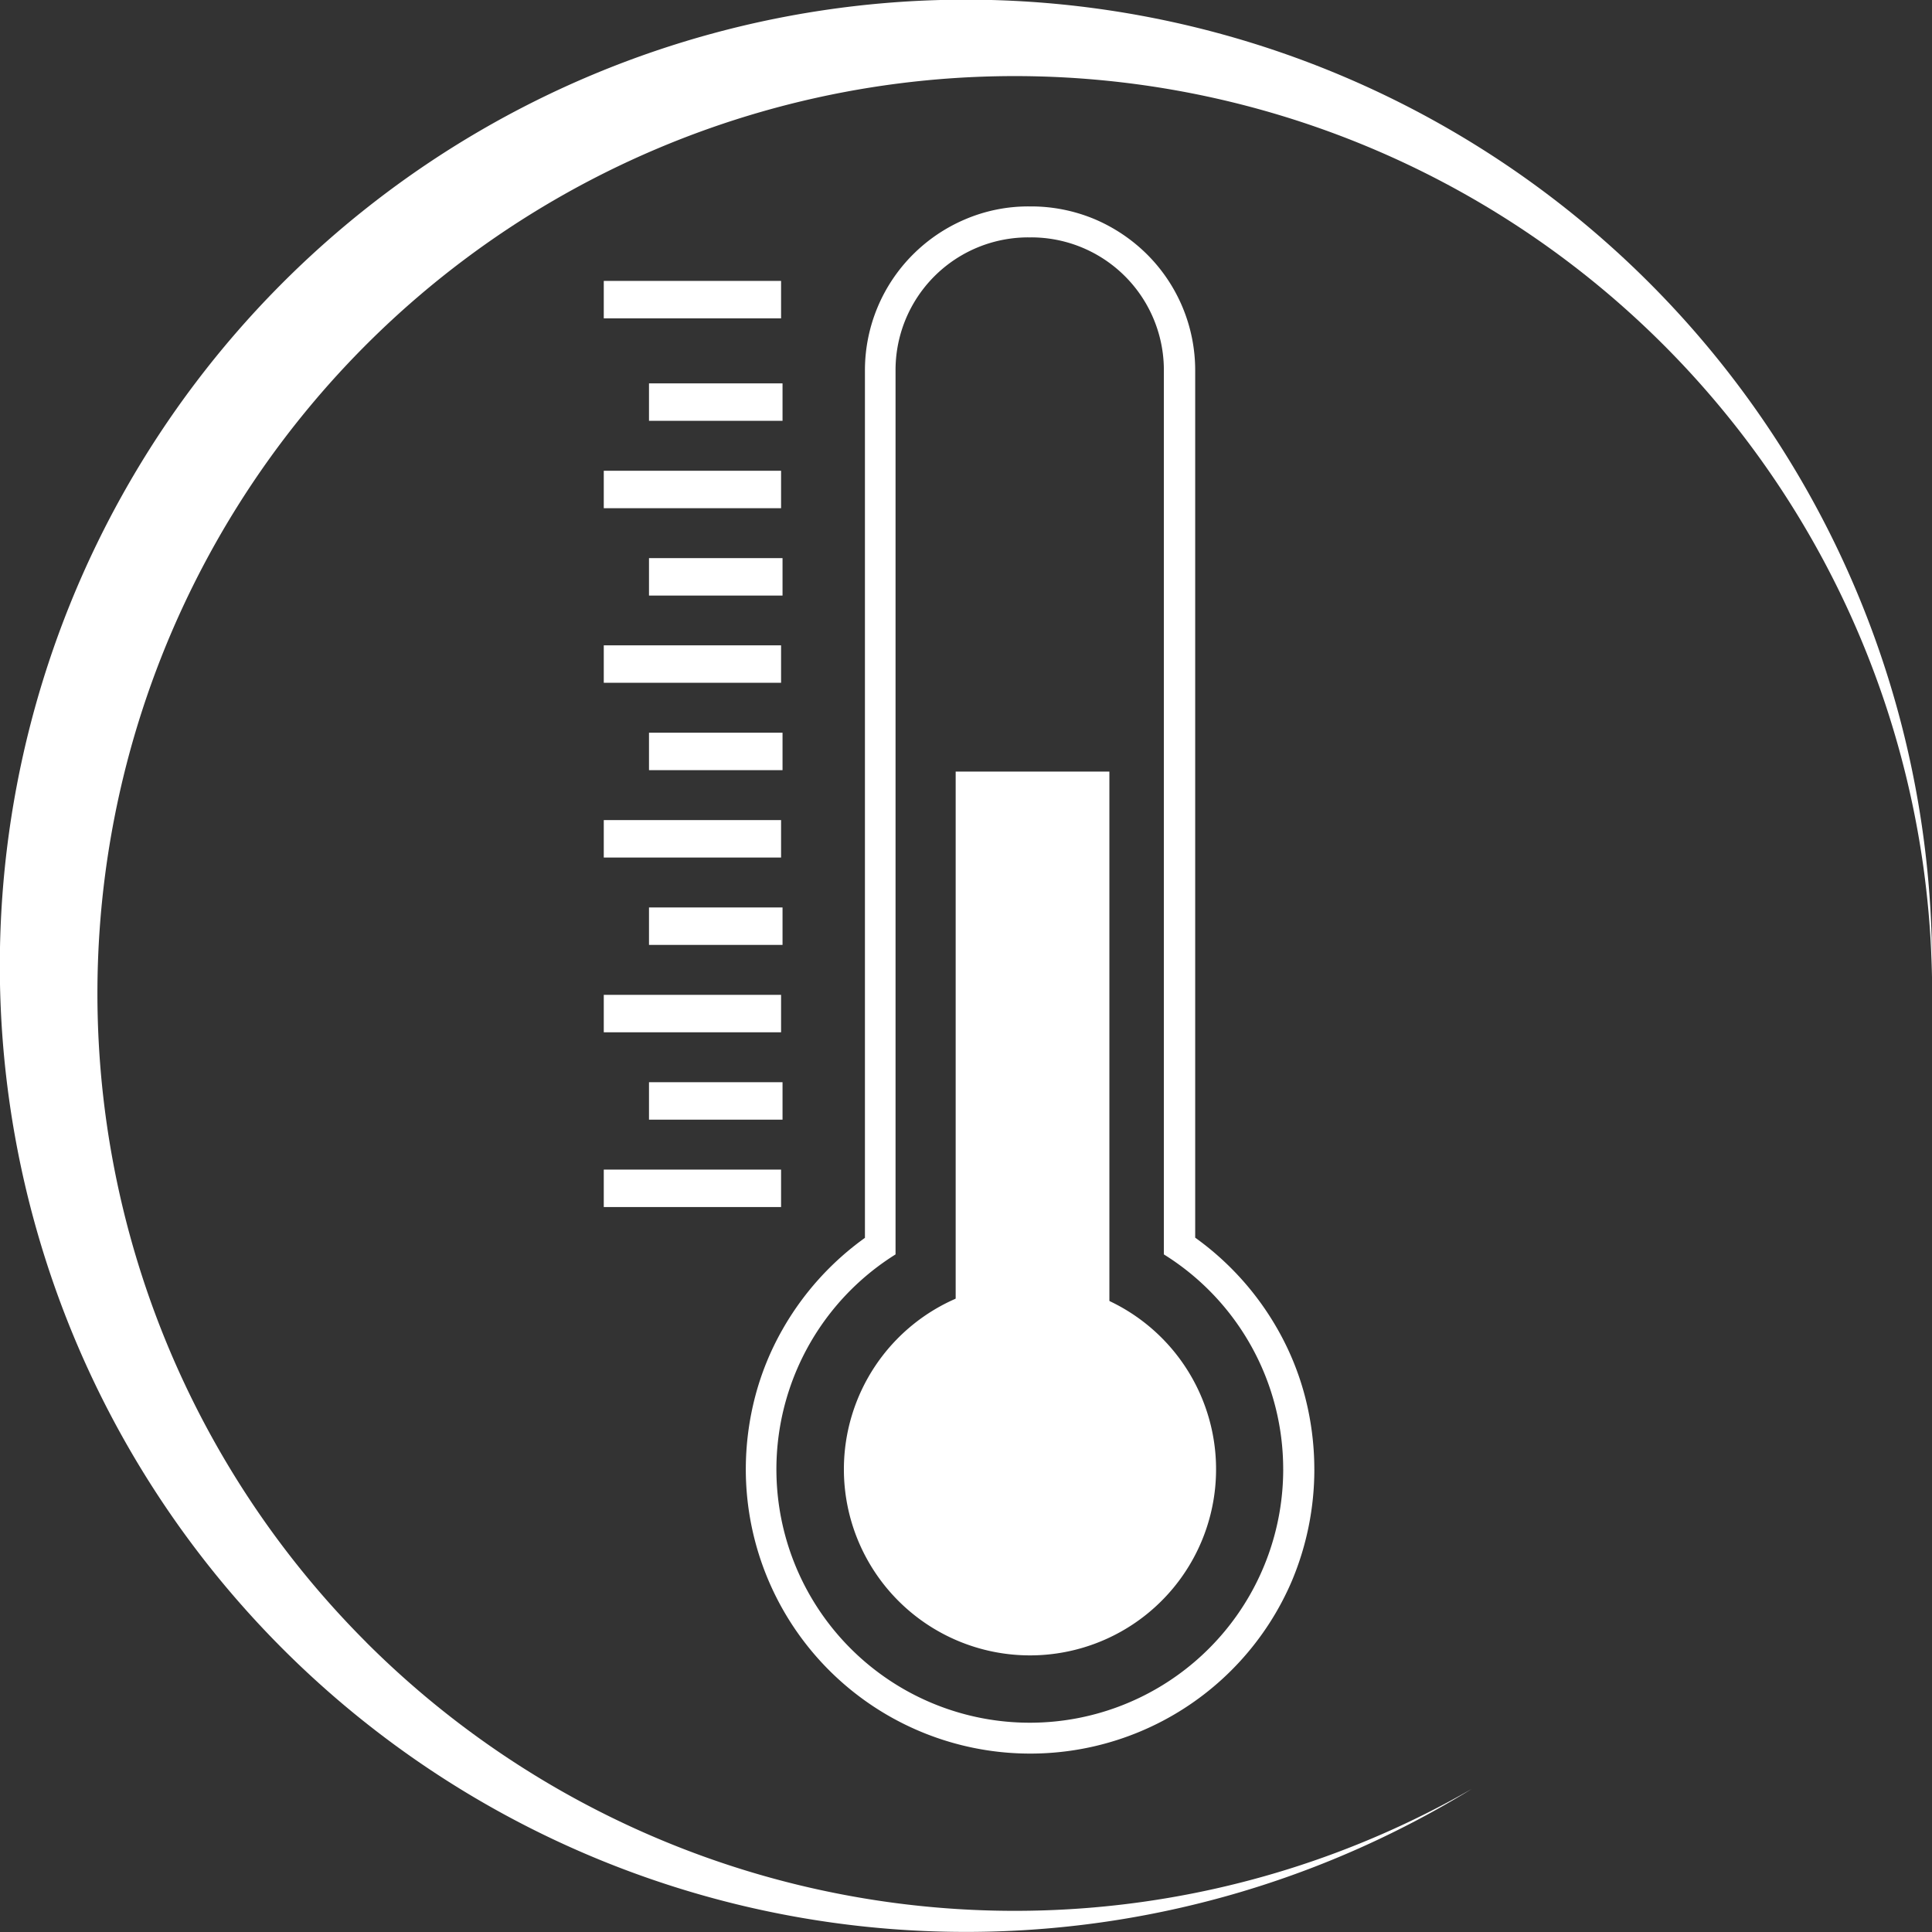 <svg xmlns="http://www.w3.org/2000/svg" xmlns:xlink="http://www.w3.org/1999/xlink" width="113" height="113" viewBox="0 0 113 113">
  <rect x="0" y="0" width="113" height="113" fill="#333333" stroke="none"/>
  <defs>
    <clipPath id="clip-path">
      <rect id="Rectangle_2" data-name="Rectangle 2" width="113" height="113"/>
    </clipPath>
  </defs>
  <g id="Temperature" transform="translate(-3.02 -3.02)">
    <g id="Livello_1" transform="translate(3.02 3.02)">
      <g id="Group_5" data-name="Group 5">
        <g id="Group_4" data-name="Group 4">
          <g id="Group_1" data-name="Group 1" clip-path="url(#clip-path)">
            <path id="Path_1" data-name="Path 1" d="M24.441,99.073A53.655,53.655,0,1,1,116.02,60.178,56.507,56.507,0,1,0,89.1,107.652a53.658,53.658,0,0,1-64.663-8.579" transform="translate(-3.02 -3.02)" fill="#fff"/>
          </g>
          <g id="Group_2" data-name="Group 2" clip-path="url(#clip-path)">
            <path id="Path_2" data-name="Path 2" d="M75.892,88.353A14.821,14.821,0,1,1,53.218,75.785V24.069A7.763,7.763,0,0,1,60.986,16.3h.158a7.763,7.763,0,0,1,7.768,7.768V75.785a14.791,14.791,0,0,1,6.979,12.568m1.821,0a16.951,16.951,0,0,0-.558-4.305,16.216,16.216,0,0,0-1.589-3.884,16.786,16.786,0,0,0-4.821-5.358V24.069A9.57,9.57,0,0,0,67.934,17.3a9.759,9.759,0,0,0-3.042-2.053,9.624,9.624,0,0,0-3.726-.758h-.158a9.4,9.4,0,0,0-3.726.758A9.639,9.639,0,0,0,54.239,17.3a9.57,9.57,0,0,0-2.811,6.768V74.816a16.8,16.8,0,0,0-4.821,5.358,16.217,16.217,0,0,0-1.589,3.884,16.89,16.89,0,0,0-.558,4.305,16.639,16.639,0,0,0,31.958,6.474,16.814,16.814,0,0,0,1.295-6.484" transform="translate(-0.839 -2.416)" fill="#fff"/>
          </g>
          <g id="Group_3" data-name="Group 3" clip-path="url(#clip-path)">
            <path id="Path_3" data-name="Path 3" d="M49.91,85.2A10.884,10.884,0,1,1,60.784,96.088,10.885,10.885,0,0,1,49.91,85.2" transform="translate(-0.552 0.733)" fill="#fff"/>
          </g>
        </g>
        <rect id="Rectangle_5" data-name="Rectangle 5" width="8.99" height="31.24" transform="translate(55.896 45.129)" fill="#fff"/>
        <rect id="Rectangle_6" data-name="Rectangle 6" width="10.37" height="2.19" transform="translate(35.314 16.43)" fill="#fff"/>
        <rect id="Rectangle_7" data-name="Rectangle 7" width="7.81" height="2.19" transform="translate(37.959 22.423)" fill="#fff"/>
        <rect id="Rectangle_8" data-name="Rectangle 8" width="10.37" height="2.19" transform="translate(35.314 27.534)" fill="#fff"/>
        <rect id="Rectangle_9" data-name="Rectangle 9" width="7.81" height="2.19" transform="translate(37.959 32.644)" fill="#fff"/>
        <rect id="Rectangle_10" data-name="Rectangle 10" width="10.37" height="2.19" transform="translate(35.314 37.745)" fill="#fff"/>
        <rect id="Rectangle_11" data-name="Rectangle 11" width="7.81" height="2.19" transform="translate(37.959 42.855)" fill="#fff"/>
        <rect id="Rectangle_12" data-name="Rectangle 12" width="10.37" height="2.19" transform="translate(35.314 47.966)" fill="#fff"/>
        <rect id="Rectangle_13" data-name="Rectangle 13" width="7.81" height="2.19" transform="translate(37.959 53.076)" fill="#fff"/>
        <rect id="Rectangle_14" data-name="Rectangle 14" width="10.37" height="2.19" transform="translate(35.314 58.187)" fill="#fff"/>
        <rect id="Rectangle_15" data-name="Rectangle 15" width="7.81" height="2.19" transform="translate(37.959 63.297)" fill="#fff"/>
        <rect id="Rectangle_16" data-name="Rectangle 16" width="10.37" height="2.19" transform="translate(35.314 68.408)" fill="#fff"/>
      </g>
    </g>
  </g>
</svg>
